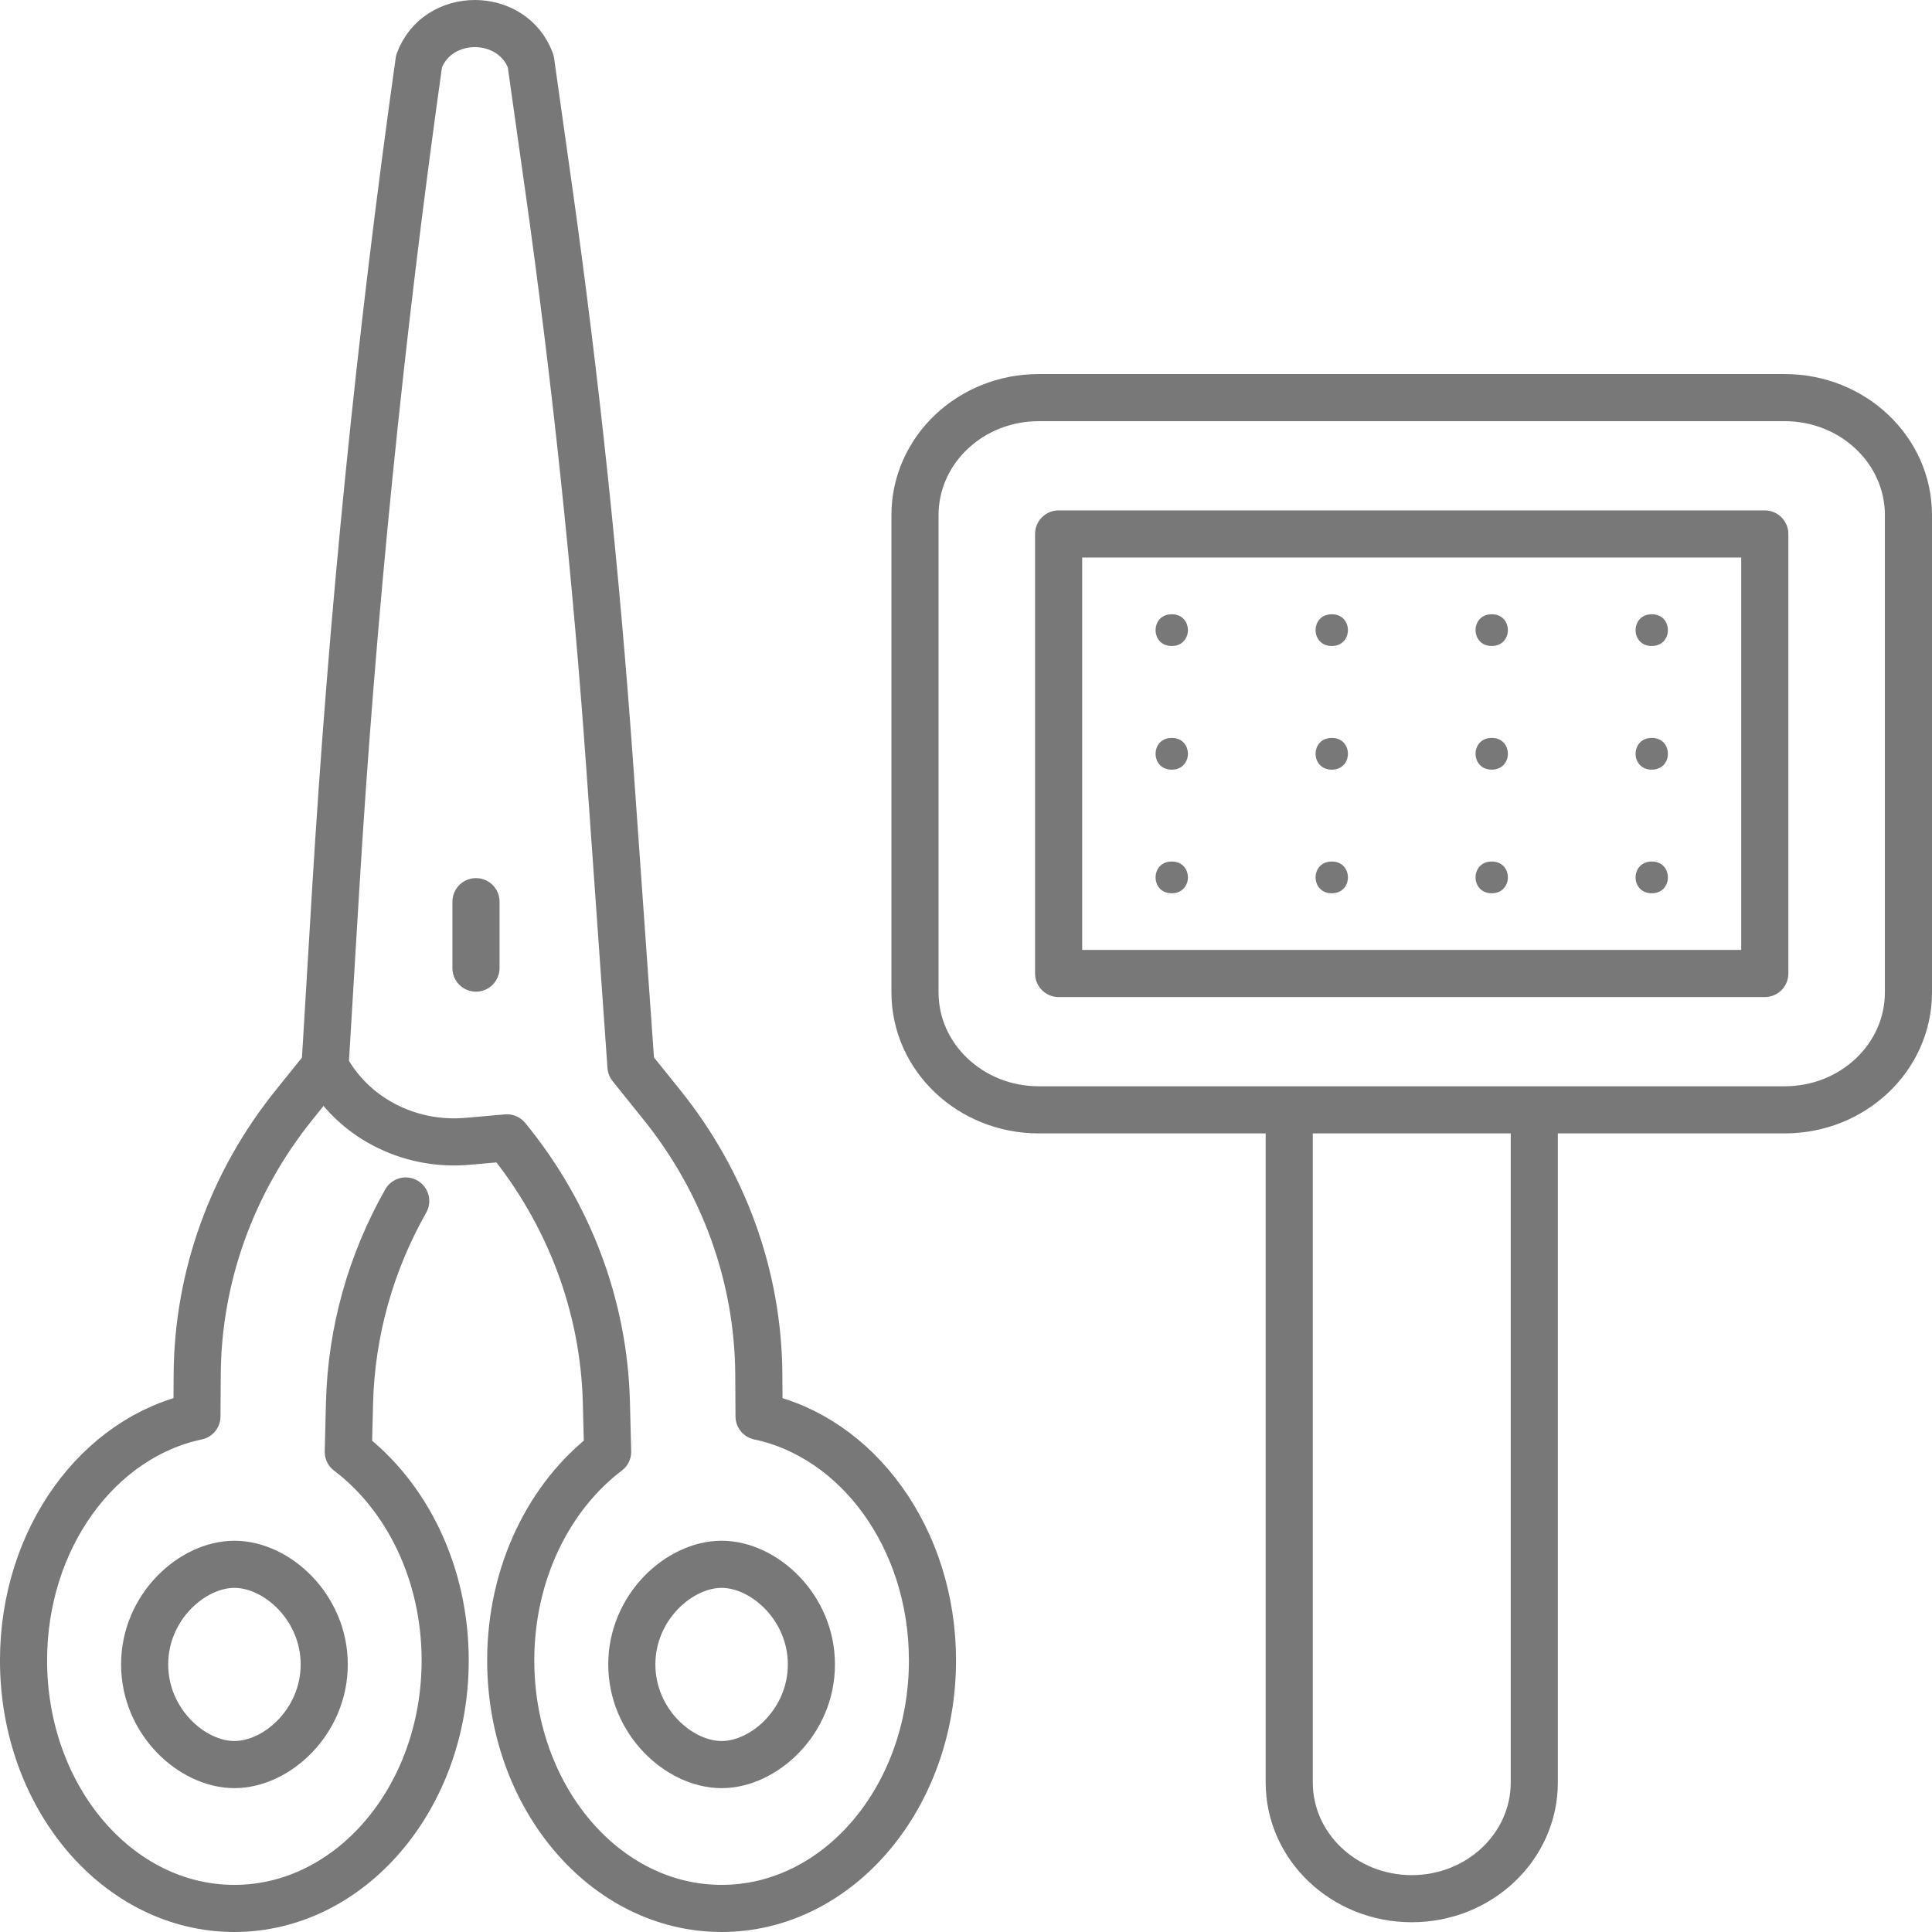 <svg fill="none" height="82" viewBox="0 0 82 82" width="82" xmlns="http://www.w3.org/2000/svg"><path d="m9.95 74.894c-1.799 0-3.811-1.819-3.811-4.25 0-2.432 2.012-4.25 3.811-4.25 1.799 0 3.811 1.819 3.811 4.25 0 2.432-2.012 4.25-3.811 4.25z" stroke="#787878" stroke-linecap="round" stroke-linejoin="round" stroke-width="2"/><path d="m13.796 45.265-1.302 1.617c-2.651 3.287-4.095 7.302-4.124 11.438l-.011 1.795c-4.184.882-7.36 5.18-7.36 10.36 0 5.813 4.006 10.525 8.946 10.525 4.94 0 8.95-4.712 8.95-10.525 0-3.718-1.639-6.982-4.113-8.855l.053-2.095c.078-3.004.901-5.931 2.385-8.551" stroke="#787878" stroke-linecap="round" stroke-linejoin="round" stroke-width="2"/><path d="m30.627 74.894c1.799 0 3.811-1.819 3.811-4.25 0-2.432-2.012-4.25-3.811-4.25-1.799 0-3.811 1.819-3.811 4.25 0 2.432 2.012 4.25 3.811 4.25z" stroke="#787878" stroke-linecap="round" stroke-linejoin="round" stroke-width="2"/><path d="m23.271 7.883-.745-5.284c-.784-2.132-3.96-2.132-4.741 0-1.654 11.738-2.839 23.526-3.549 35.348l-.44 7.312c1.129 2.139 3.527 3.402 6.036 3.183l1.686-.148c2.637 3.216 4.116 7.15 4.219 11.226l.053 2.098c-2.473 1.873-4.113 5.136-4.113 8.854 0 5.813 4.006 10.528 8.95 10.528s8.95-4.712 8.95-10.528c0-5.177-3.176-9.474-7.36-10.357l-.011-1.795c-.028-4.136-1.476-8.154-4.123-11.438l-1.302-1.62-.894-12.644c-.586-8.272-1.455-16.52-2.615-24.735z" stroke="#787878" stroke-linecap="round" stroke-linejoin="round" stroke-width="2"/><path d="m20.202 41.089v-2.819" stroke="#787878" stroke-linecap="round" stroke-linejoin="round" stroke-width="2"/><path d="m75.748 16.876h-31.661c-2.901 0-5.252 2.232-5.252 4.985v20.259c0 2.753 2.351 4.985 5.252 4.985h31.661c2.901 0 5.252-2.232 5.252-4.985v-20.259c0-2.753-2.351-4.985-5.252-4.985z" stroke="#787878" stroke-linecap="round" stroke-linejoin="round" stroke-width="2"/><path d="m74.903 41.318v-18.655h-29.972v18.655z" stroke="#787878" stroke-linecap="round" stroke-linejoin="round" stroke-width="2"/><path d="m65.12 47.468v28.184c0 2.725-2.328 4.934-5.202 4.934s-5.199-2.209-5.199-4.934v-28.184" stroke="#787878" stroke-linecap="round" stroke-linejoin="round" stroke-width="2"/><g fill="#787878"><path d="m49.733 27.418c.912 0 .916-1.347 0-1.347-.915 0-.915 1.347 0 1.347z"/><path d="m56.525 27.418c.912 0 .915-1.347 0-1.347-.916 0-.916 1.347 0 1.347z"/><path d="m63.314 27.418c.912 0 .915-1.347 0-1.347s-.915 1.347 0 1.347z"/><path d="m70.106 27.418c.912 0 .915-1.347 0-1.347-.916 0-.916 1.347 0 1.347z"/><path d="m49.733 32.666c.912 0 .916-1.347 0-1.347-.915 0-.915 1.347 0 1.347z"/><path d="m56.525 32.666c.912 0 .915-1.347 0-1.347-.916 0-.916 1.347 0 1.347z"/><path d="m63.314 32.666c.912 0 .915-1.347 0-1.347s-.915 1.347 0 1.347z"/><path d="m70.106 32.666c.912 0 .915-1.347 0-1.347-.916 0-.916 1.347 0 1.347z"/><path d="m49.733 37.913c.912 0 .916-1.347 0-1.347-.915 0-.915 1.347 0 1.347z"/><path d="m56.525 37.913c.912 0 .915-1.347 0-1.347-.916 0-.916 1.347 0 1.347z"/><path d="m63.314 37.913c.912 0 .915-1.347 0-1.347s-.915 1.347 0 1.347z"/><path d="m70.106 37.913c.912 0 .915-1.347 0-1.347-.916 0-.916 1.347 0 1.347z"/></g></svg>